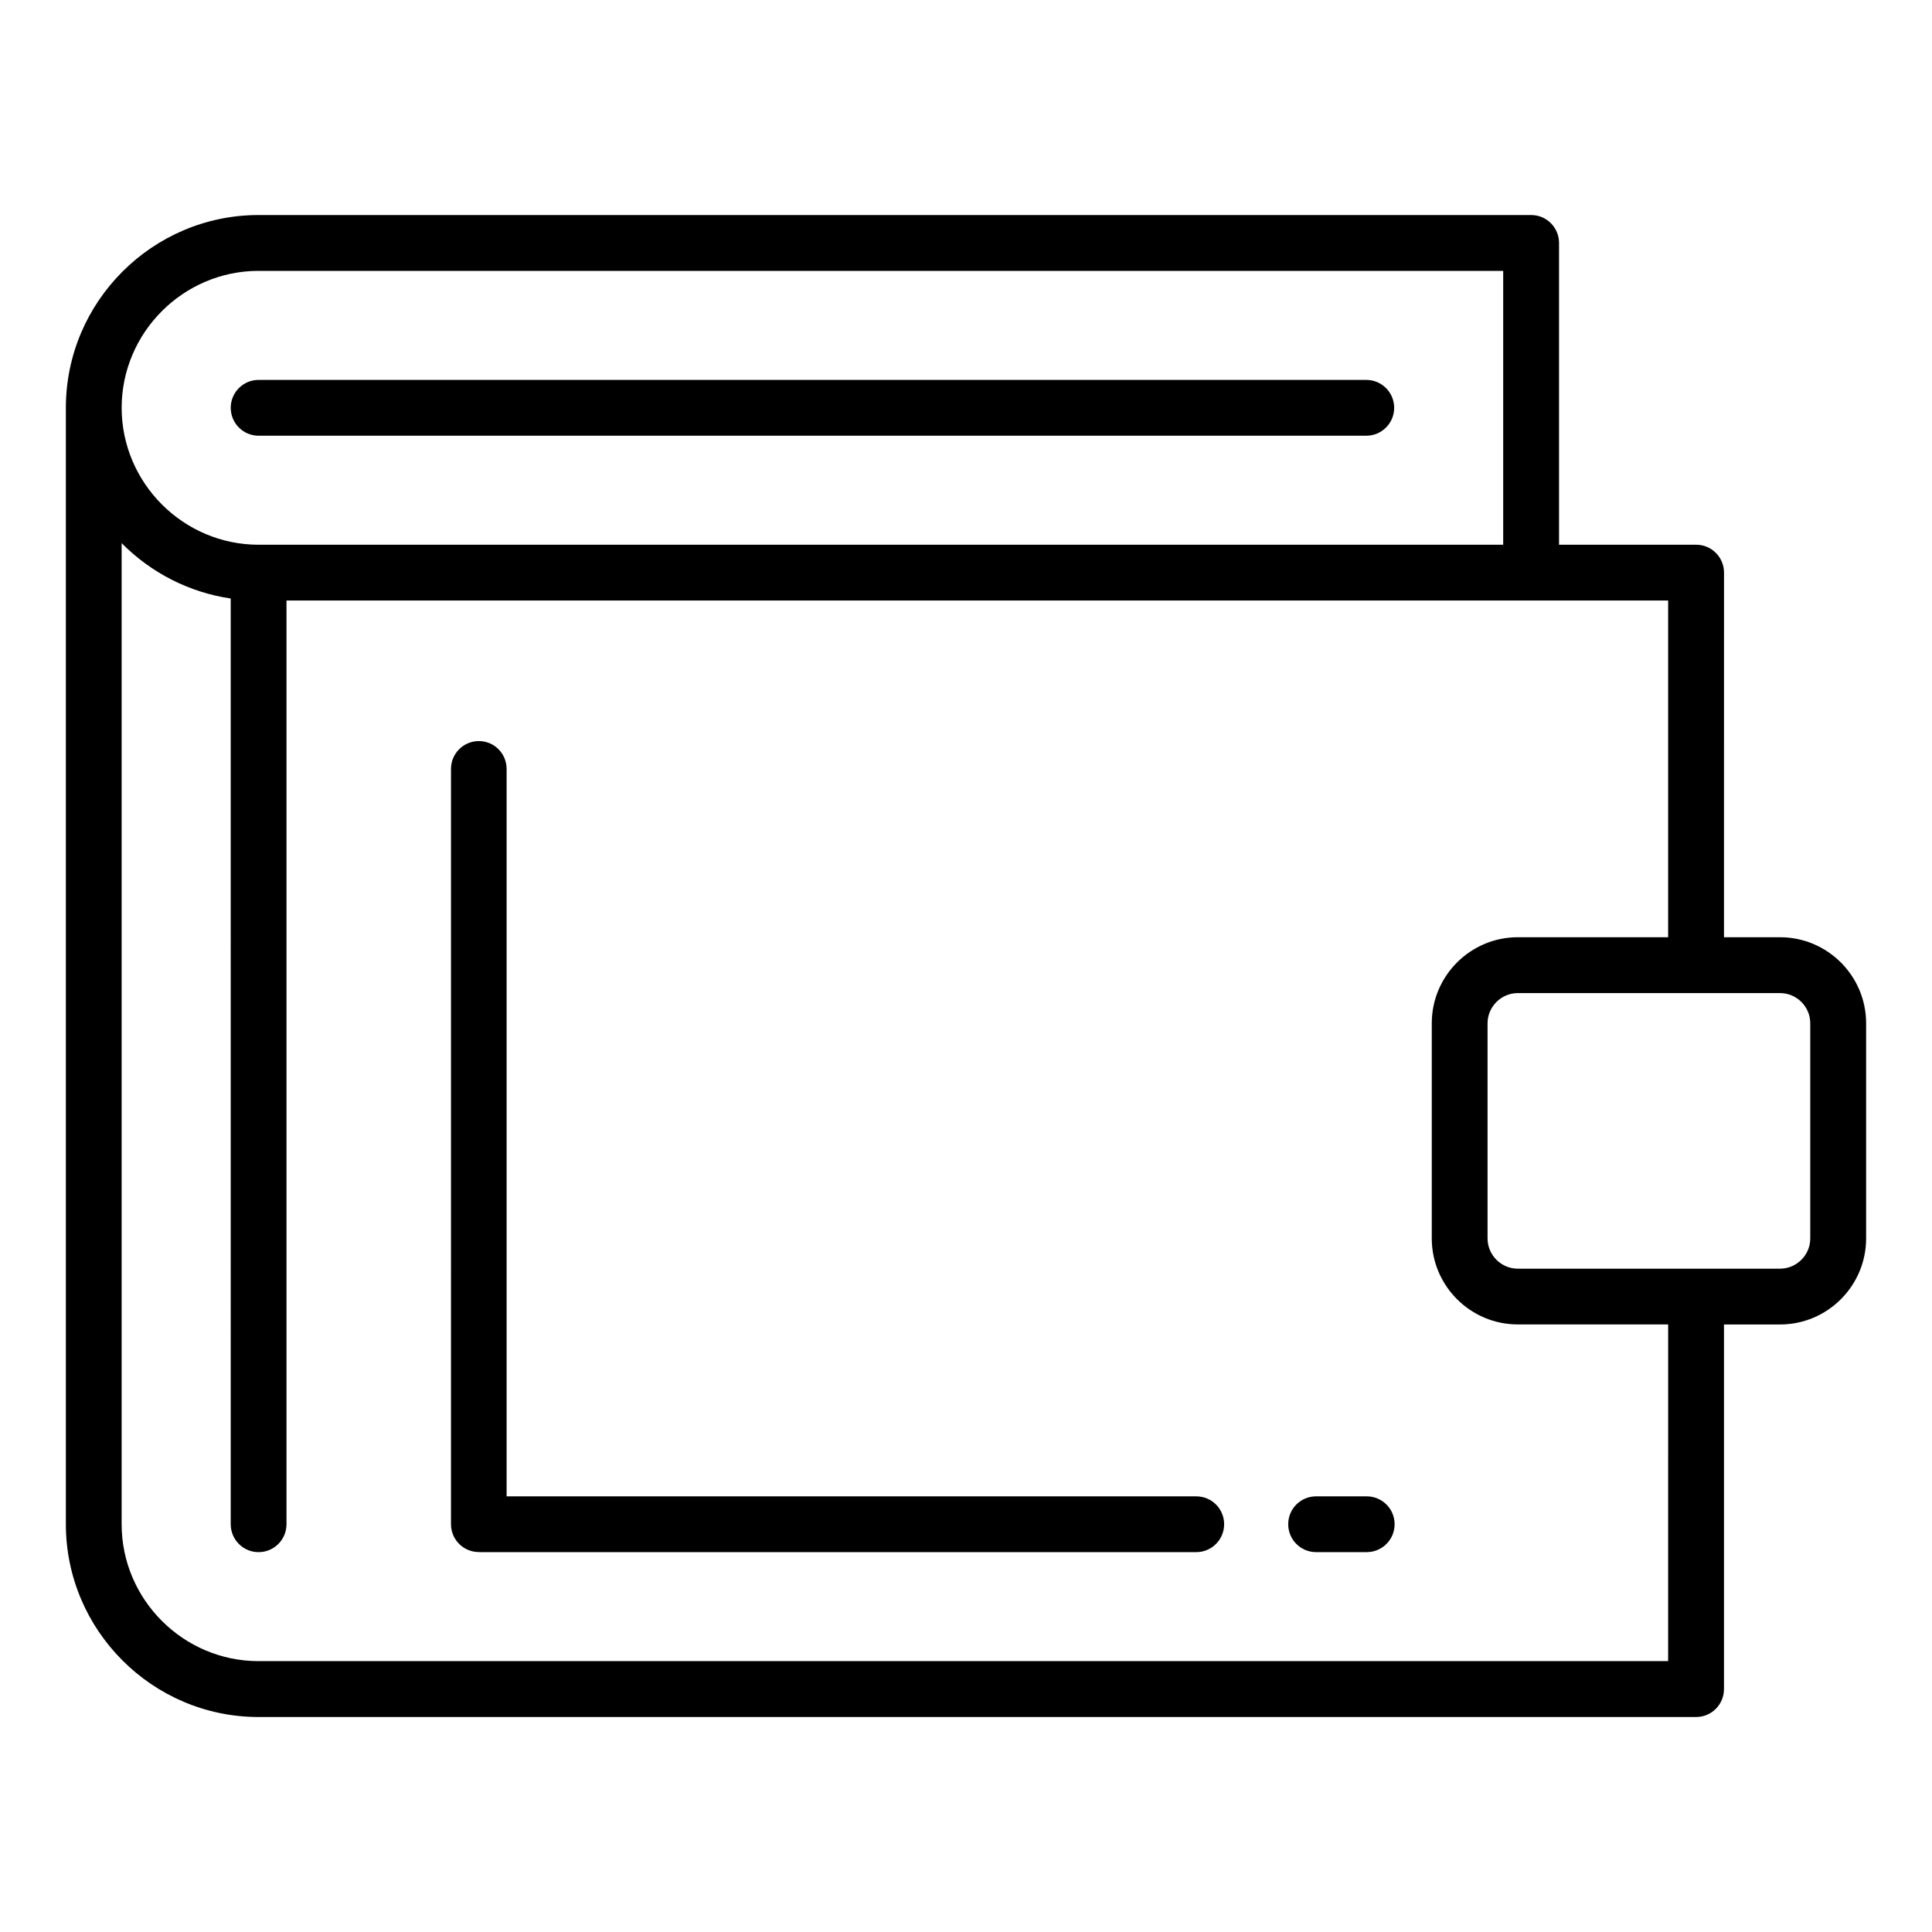 <?xml version="1.0" encoding="UTF-8"?>
<!-- Uploaded to: SVG Repo, www.svgrepo.com, Generator: SVG Repo Mixer Tools -->
<svg fill="#000000" width="800px" height="800px" version="1.1" viewBox="144 144 512 512" xmlns="http://www.w3.org/2000/svg">
 <g fill-rule="evenodd">
  <path d="m546.22 392.38h39.855v-89.23h-366.15v244.78c0 4.094-3.312 7.406-7.398 7.406-4.078 0-7.383-3.312-7.383-7.406l-0.004-245.32c-10.926-1.605-21.027-6.723-28.906-14.672v259.99c0 19.957 16.344 36.289 36.281 36.289h373.56l0.004-89.23h-39.855c-12.555 0-22.789-10.242-22.789-22.797v-57.031c0.008-12.539 10.238-22.781 22.789-22.781zm54.652 0h14.879c12.547 0 22.789 10.242 22.789 22.789v57.031c0 12.547-10.227 22.797-22.789 22.797h-14.879v96.629c0 4.086-3.297 7.398-7.383 7.398l-380.96 0.004c-28.109 0-51.074-22.969-51.074-51.09v-295.87c0-28.109 22.961-51.082 51.074-51.082h337.25c4.078 0 7.383 3.312 7.383 7.398v79.973h36.336c4.086 0 7.383 3.312 7.383 7.391zm-388.35-104.02c-19.926 0-36.281-16.352-36.281-36.289 0-19.941 16.344-36.289 36.281-36.289h329.84v72.578zm403.22 118.82c4.394 0 7.996 3.606 7.996 7.996v57.031c0 4.394-3.606 8.004-7.996 8.004h-69.527c-4.375 0-7.996-3.613-7.996-8.004v-57.031c0-4.383 3.621-7.996 7.996-7.996z"/>
  <path d="m492.78 555.33c-4.094 0-7.391-3.312-7.391-7.398 0-4.086 3.305-7.383 7.391-7.383h13.414c4.086 0 7.391 3.305 7.391 7.383 0 4.094-3.312 7.398-7.391 7.398z"/>
  <path d="m263.52 347.77c0-4.07 3.297-7.375 7.383-7.375 4.07 0 7.352 3.297 7.352 7.375v192.78h182.77c4.094 0 7.383 3.305 7.383 7.383 0 4.094-3.297 7.398-7.383 7.398h-190.14v-0.023c-4.07 0-7.367-3.297-7.367-7.375z"/>
  <path d="m212.53 259.47c-4.078 0-7.383-3.312-7.383-7.398 0-4.086 3.305-7.391 7.383-7.391h293.55c4.086 0 7.391 3.305 7.391 7.391 0 4.086-3.312 7.398-7.391 7.398z"/>
 </g>
</svg>